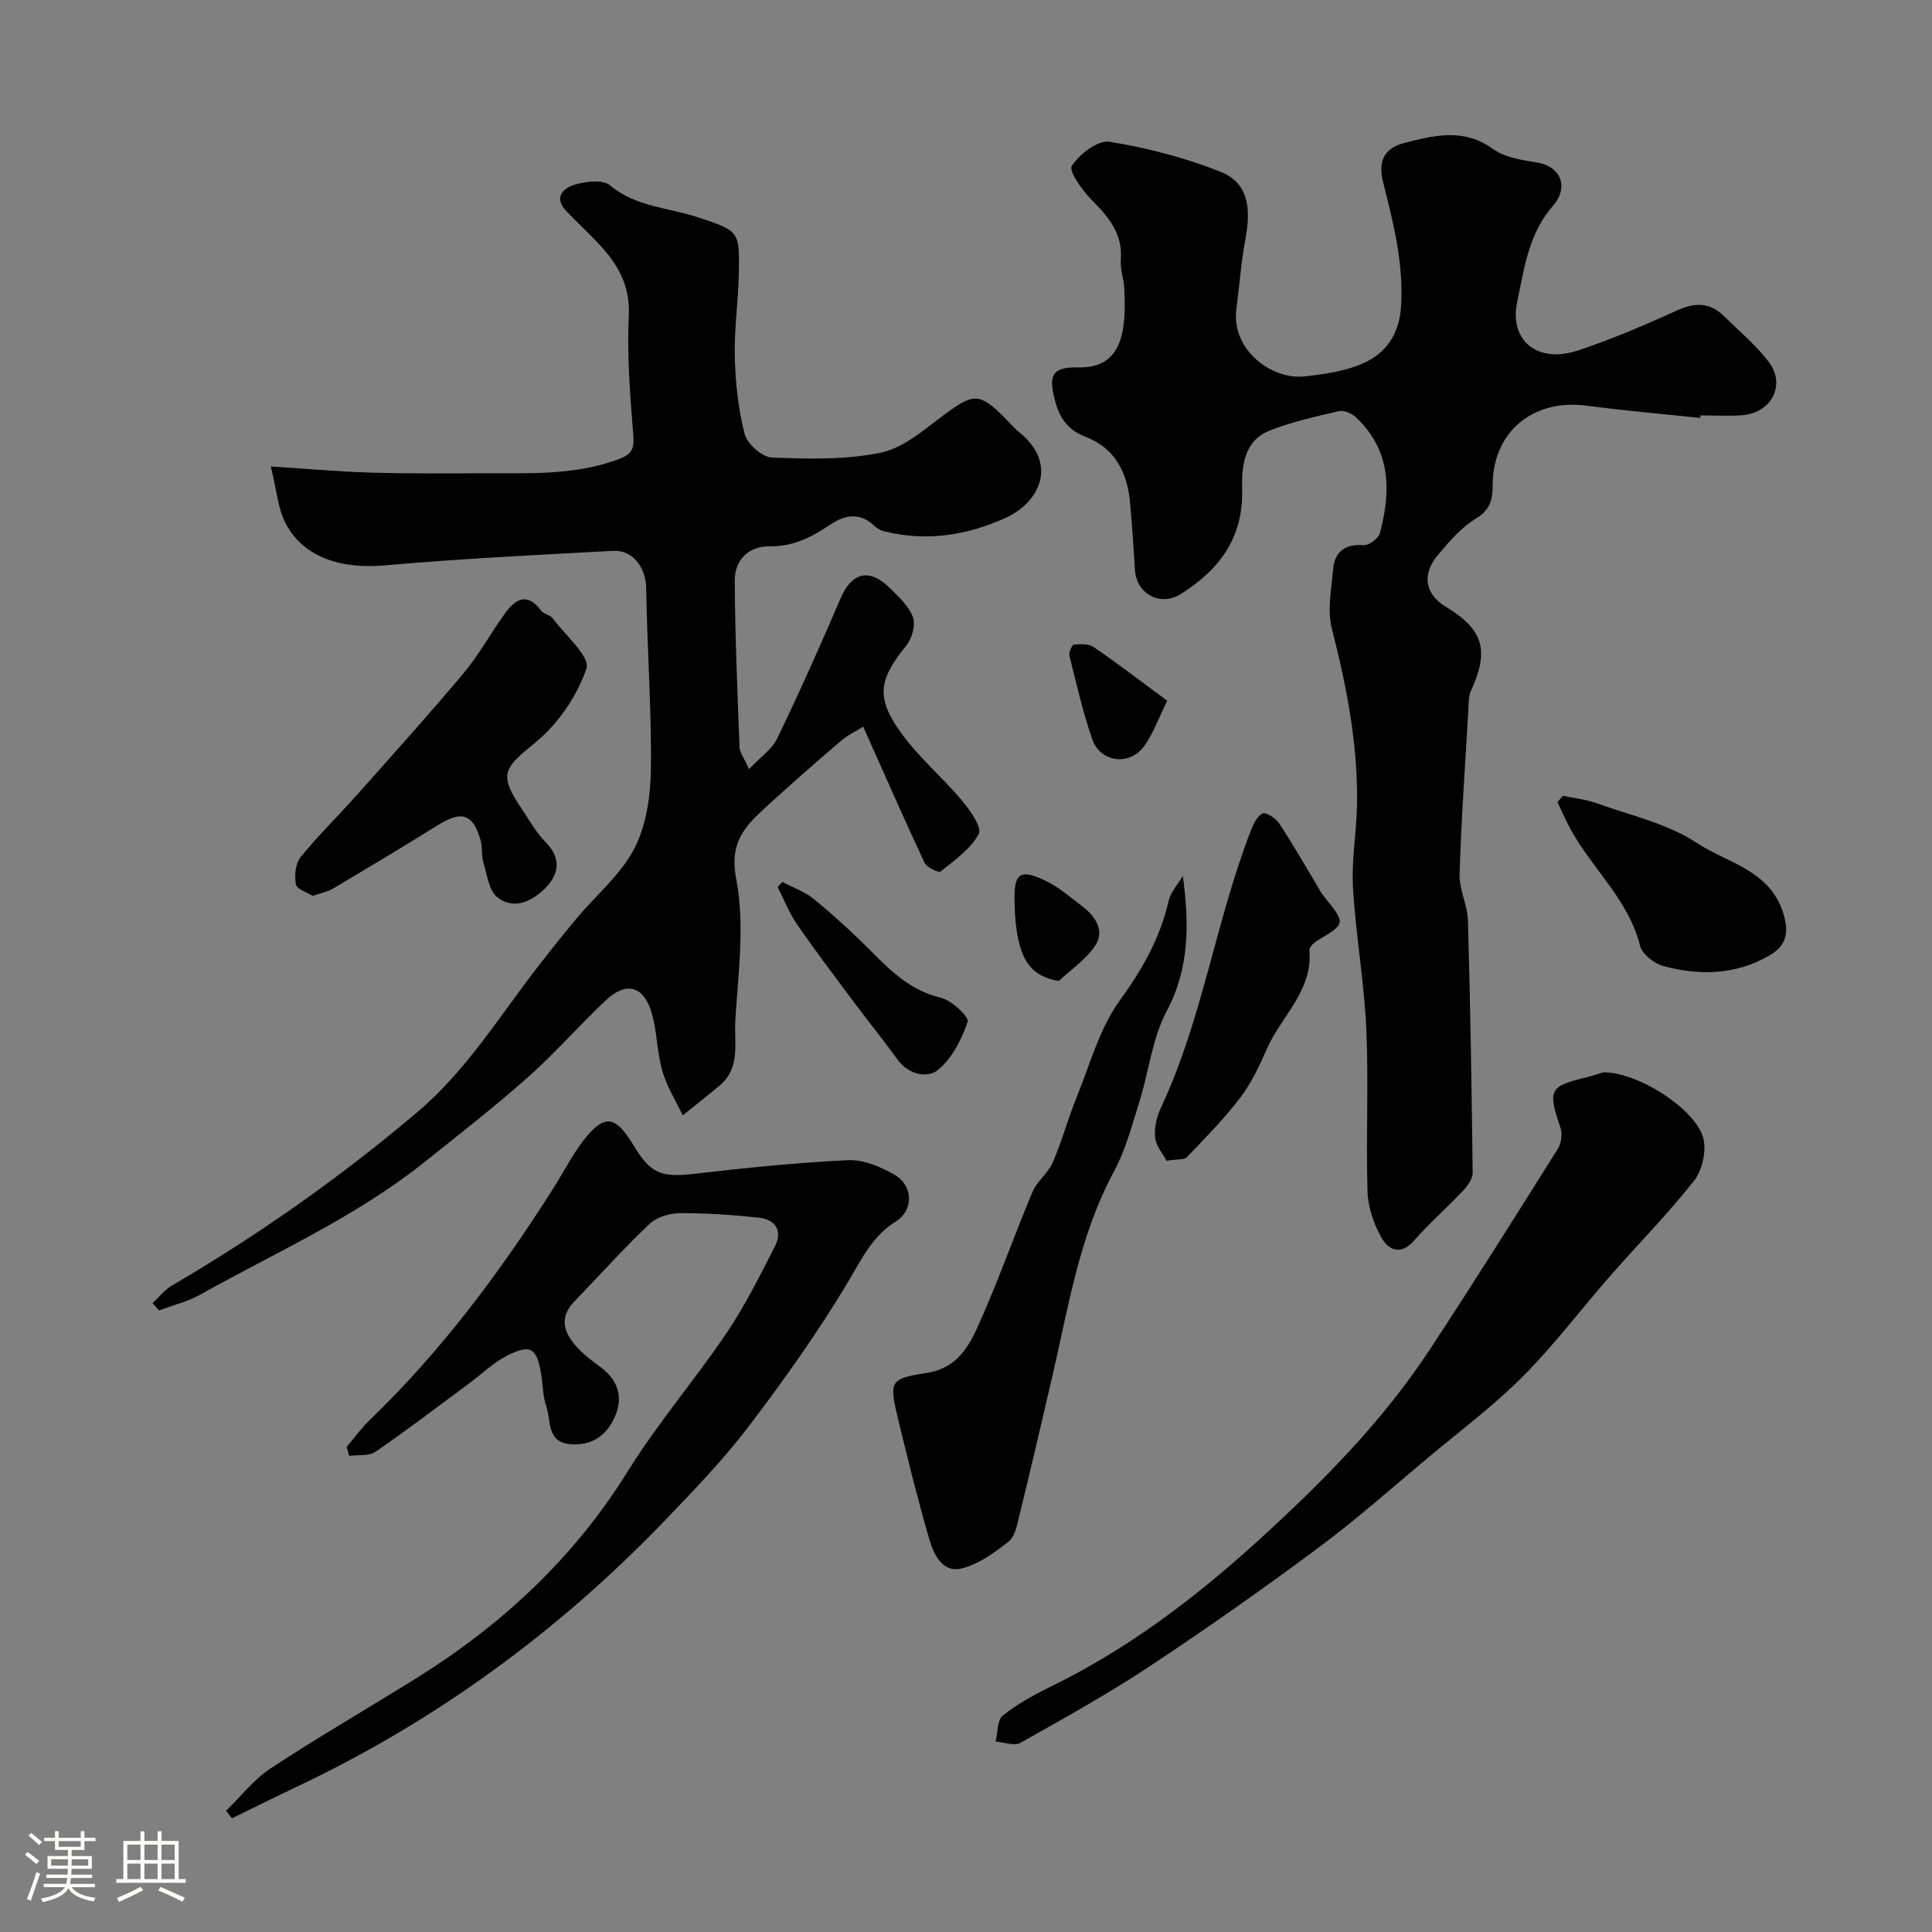 <svg enable-background="new 0 0 400 400" viewBox="0 0 400 400" xmlns="http://www.w3.org/2000/svg"><rect x="0" y="0" width="400" height="400" fill="#808080" stroke="none"/><path d="m5.17 384 .55-.58c.85.61 1.65 1.24 2.4 1.87l-.59.64c-.83-.73-1.62-1.38-2.36-1.93m1.22 9.53-.82-.34c.71-1.76 1.37-3.64 1.98-5.63.24.13.5.25.76.36-.6 1.67-1.24 3.54-1.92 5.61m-.5-13.5.57-.54c.56.44 1.31 1.06 2.26 1.87l-.64.64c-.68-.66-1.41-1.32-2.19-1.97m3.25.46h2.24v-1.36h.77v1.36h4.57v-1.36h.76v1.36h2.28v.69h-2.28v1.84h-2.64v1.26h4.18v2.64h-4.21c0 .45-.02.86-.05 1.21h4.32v.69h-4.38c-.04.34-.1.75-.19 1.22h5.15v.69h-4.82c.87 1.19 2.51 1.92 4.93 2.19-.17.31-.3.57-.37.76-2.77-.49-4.52-1.41-5.26-2.76-.56 1.26-2.3 2.23-5.24 2.9-.12-.24-.26-.48-.43-.72 2.73-.55 4.38-1.34 4.96-2.38h-4.38v-.69h4.65c.1-.38.17-.79.21-1.22h-4.32v-.69h4.4c.03-.34.05-.75.05-1.21h-4.2v-2.64h4.23v-1.26h-2.69v-1.84h-2.24zm1.46 4.46v1.29h3.45c.01-.4.02-.57.01-.53v-.32-.45h-3.46zm1.55-2.59h4.57v-1.19h-4.57zm6.11 2.59h-3.42v.77c-.01.19-.01.37-.02.53h3.44v-1.29z" fill="#fcfbfa"/><path d="m32.63 379.16h.82v1.98h3.54v7.89h1.46v.78h-14.37v-.78h1.46v-7.89h3.54v-1.98h.82v1.98h2.73zm-3.49 11.48.5.73c-1.61.82-3.28 1.63-5 2.41-.13-.27-.28-.55-.44-.82 1.75-.72 3.4-1.49 4.94-2.32m-2.78-5.55h2.73v-3.18h-2.73zm0 3.95h2.73v-3.2h-2.73zm3.54-3.95h2.73v-3.18h-2.73zm0 3.95h2.73v-3.2h-2.73zm7.89 4.68c-1.84-.92-3.51-1.7-5.02-2.32l.45-.73c1.89.8 3.57 1.55 5.04 2.23zm-1.62-11.81h-2.73v3.18h2.73zm-2.73 7.13h2.73v-3.2h-2.73z" fill="#fcfbfa"/><g fill="#010102"><path d="m352.02 86.53c-7.84-.83-15.71-1.51-23.53-2.54-11.12-1.46-19.44 5.42-19.45 16.49 0 3.01-.53 5.09-3.49 6.9-3.04 1.86-5.55 4.77-7.88 7.57-3.29 3.96-2.73 8.03 1.72 10.71 7.86 4.73 8.95 9.15 5.14 17.4-.52 1.13-.44 2.57-.52 3.87-.66 11.35-1.47 22.7-1.82 34.07-.1 3.17 1.64 6.36 1.73 9.57.5 17.42.78 34.84.98 52.27.01 1.23-1.06 2.69-2 3.69-3.31 3.51-6.98 6.71-10.15 10.34-2.77 3.17-5.31 1.88-6.71-.59-1.62-2.85-2.81-6.35-2.91-9.61-.34-11.19.25-22.41-.25-33.59-.44-9.81-2.2-19.55-2.76-29.36-.33-5.73.75-11.52.84-17.29.19-12.38-2.17-24.38-5.23-36.34-.96-3.77-.07-8.06.26-12.09.31-3.74 2.39-5.42 6.35-5.13 1.1.08 3.07-1.42 3.37-2.54 2.32-8.76 2.25-17.2-5.02-23.96-.85-.79-2.45-1.49-3.47-1.25-4.89 1.14-9.86 2.23-14.49 4.09-5.22 2.1-5.68 7.51-5.56 11.99.29 10.14-4.69 16.73-12.67 21.77-4.26 2.69-9.23.01-9.52-4.98-.27-4.6-.6-9.19-1-13.78-.54-6.25-3.02-11.4-9.21-13.76-3.62-1.38-5.35-3.82-6.31-7.38-1.48-5.53-.63-7.11 4.98-7.01 8.98.16 9.8-7.67 9.32-16.47-.11-1.95-.86-3.91-.71-5.82.43-5.39-2.52-8.83-6-12.34-1.96-1.98-4.83-6.02-4.14-7.09 1.58-2.44 5.38-5.37 7.78-4.99 7.78 1.24 15.58 3.28 22.91 6.17 5.56 2.2 6.55 6.98 5.27 13.84-.9 4.82-1.26 9.74-1.89 14.6-1.11 8.54 7.39 14.72 14.12 13.97 4.01-.45 8.19-1.04 11.85-2.59 4.94-2.08 7.75-6.06 8.12-11.86.56-8.88-1.56-17.26-3.7-25.69-1.03-4.07-.15-7.04 4.44-8.21 6.27-1.6 12.26-3.1 18.32 1.28 2.47 1.79 6.06 2.27 9.23 2.82 5.03.87 6.35 5.29 3.22 8.86-5.13 5.83-5.97 12.97-7.45 19.88-1.75 8.18 4.25 12.95 12.72 10.1 6.88-2.31 13.61-5.17 20.22-8.19 3.76-1.72 6.9-1.82 9.89 1.14 3.12 3.1 6.58 5.95 9.22 9.42 3.67 4.82.55 10.7-5.62 11.09-2.82.18-5.66.03-8.5.03 0 .16-.02.34-.04.52z"/><path d="m31.59 269.79c1.34-1.24 2.52-2.77 4.06-3.67 17.97-10.5 34.88-22.42 50.78-35.89 10.18-8.63 16.97-19.84 24.98-30.15 2.61-3.36 5.27-6.7 8-9.97 4.03-4.81 9.14-9.04 11.94-14.47 2.5-4.83 3.35-10.94 3.41-16.5.15-12.46-.79-24.94-.97-37.41-.06-4.04-2.67-7.9-6.79-7.68-15.81.83-31.63 1.62-47.39 3.01-8.93.79-16.73-1.64-20.42-8.6-1.67-3.15-1.91-7.05-3.12-11.88 7.71.49 14.24 1.08 20.77 1.27 7.83.23 15.66.16 23.49.13 9.19-.03 18.39.45 27.35-2.76 2.94-1.05 3.68-1.98 3.44-5.07-.65-8.24-1.34-16.55-.93-24.78.31-6.31-2.31-10.71-6.21-14.87-2.16-2.31-4.49-4.46-6.69-6.74-2.72-2.82-.76-4.81 1.71-5.53 2.28-.67 5.8-1.11 7.28.13 5.36 4.51 12.06 4.59 18.15 6.61 8.56 2.84 8.7 2.78 8.54 11.59-.11 5.77-.98 11.54-.84 17.3.14 5.36.7 10.83 2.04 15.99.54 2.06 3.63 4.81 5.65 4.88 7.56.29 15.36.51 22.68-1.05 4.74-1.01 9.01-4.89 13.15-7.94 5.88-4.32 7.16-4.44 12.17.56 1.06 1.06 2.03 2.23 3.19 3.17 8.19 6.63 4.15 14.59-2.79 17.74-8.04 3.65-16.54 5-25.31 2.75-.69-.18-1.4-.61-1.92-1.11-2.91-2.77-5.97-2.31-8.95-.32-3.87 2.59-7.71 4.66-12.67 4.58-4.34-.07-7.28 2.8-7.25 7.13.07 11.49.56 22.98.99 34.46.04 1.06.87 2.09 1.97 4.54 2.29-2.43 4.73-4.08 5.84-6.37 4.6-9.54 8.93-19.22 13.1-28.96 2.3-5.37 5.88-6.38 10.14-2.23 1.87 1.82 4 3.79 4.86 6.11.59 1.61-.21 4.42-1.39 5.88-5.74 7.07-6.39 10.81-.9 18.3 3.63 4.96 8.46 9.04 12.43 13.77 1.69 2.01 4.2 5.59 3.48 6.92-1.69 3.13-5 5.45-7.91 7.78-.4.32-2.86-.85-3.32-1.83-4.19-8.95-8.16-18.01-12.69-28.16-1.4.88-3.2 1.74-4.66 2.98-5.25 4.5-10.46 9.06-15.55 13.73-4.29 3.93-7.55 7.27-6.09 14.82 1.83 9.4.41 19.5-.18 29.26-.28 4.56 1.15 9.81-3.2 13.48-2.52 2.12-5.13 4.14-7.69 6.21-1.45-3.07-3.31-6.01-4.23-9.23-1.12-3.88-1.06-8.11-2.19-11.98-1.63-5.56-5.22-6.59-9.37-2.73-5.53 5.15-10.5 10.93-16.15 15.94-6.99 6.2-14.37 11.97-21.68 17.79-14.12 11.25-30.61 18.56-46.23 27.29-2.64 1.48-5.69 2.22-8.56 3.3-.45-.48-.9-1-1.35-1.52z"/><path d="m71.76 299.57c1.58-1.85 3.01-3.86 4.76-5.54 14.88-14.33 27.11-30.75 38.12-48.13 2.33-3.68 4.29-7.7 7.12-10.95 3.54-4.07 5.64-3.57 8.66.99.18.28.37.55.54.83 3.66 6.25 5.9 7.06 12.79 6.26 10.6-1.24 21.24-2.32 31.89-2.83 3.14-.15 6.66 1.36 9.51 2.99 3.94 2.25 4.12 7.32.26 9.75-4.82 3.04-6.92 7.59-9.69 12.23-6.23 10.46-13.33 20.45-20.71 30.15-5.27 6.94-11.39 13.27-17.44 19.57-22.05 22.93-47.35 41.42-76.15 55.05-4.49 2.12-8.93 4.34-13.39 6.52-.41-.51-.82-1.03-1.23-1.54 3.04-2.96 5.72-6.48 9.2-8.77 9.8-6.45 19.96-12.34 29.93-18.53 17.85-11.09 32.85-24.97 44.06-43.02 6.18-9.96 13.91-18.94 20.48-28.67 3.8-5.63 6.84-11.79 9.95-17.85 1.68-3.27.13-5.61-3.38-5.98-5.39-.57-10.83-.96-16.24-.93-2.15.01-4.83.81-6.34 2.24-5.4 5.12-10.37 10.69-15.54 16.04-3.31 3.42-2.11 6.59.59 9.52 1.43 1.55 3.17 2.85 4.88 4.12 3.49 2.61 4.66 6.01 3.02 9.98-1.65 3.99-4.72 6.29-9.27 5.94-5.02-.39-4.01-4.87-5.03-7.83-.73-2.12-.71-4.49-1.08-6.74-.89-5.36-2.16-6.22-7-3.79-2.87 1.44-5.27 3.82-7.89 5.76-6.44 4.76-12.79 9.63-19.39 14.16-1.36.94-3.61.6-5.44.85-.2-.63-.38-1.24-.55-1.85z"/><path d="m331.98 222.01c7.24-.03 19.25 7.75 20.69 13.71.64 2.66-.24 6.59-1.94 8.75-5.4 6.85-11.57 13.09-17.33 19.67-6.07 6.92-11.63 14.33-18.11 20.84-6.01 6.03-12.89 11.19-19.45 16.67-7.55 6.31-14.92 12.87-22.81 18.74-11.39 8.47-23.01 16.66-34.85 24.5-8.69 5.75-17.83 10.84-26.92 15.95-1.26.71-3.4-.14-5.13-.27.46-1.84.31-4.44 1.49-5.38 3.03-2.42 6.53-4.34 10.04-6.05 15.88-7.76 29.8-18.32 42.78-30.13 13.15-11.97 25.7-24.58 35.53-39.52 9.05-13.75 17.79-27.69 26.55-41.62.72-1.14 1-3.09.57-4.35-2.69-7.92-2.38-8.62 5.6-10.53 1.4-.37 2.78-.84 3.29-.98z"/><path d="m244.9 181.32c1.31 9.94 1.41 19.12-3.38 28.09-2.97 5.57-3.64 12.35-5.57 18.51-1.55 4.94-2.87 10.09-5.3 14.6-7.12 13.16-9.37 27.67-12.66 41.93-2.26 9.82-4.57 19.63-6.96 29.42-.46 1.87-.9 4.28-2.22 5.31-2.97 2.31-6.3 4.77-9.85 5.58-3.84.88-5.66-2.98-6.56-6.08-2.36-8.1-4.38-16.3-6.37-24.5-1.97-8.14-1.97-8.75 5.71-9.9 5.97-.89 8.54-4.93 10.5-9.2 4.24-9.26 7.58-18.92 11.53-28.32.94-2.23 3.24-3.89 4.2-6.12 1.92-4.44 3.19-9.17 5.01-13.66 2.73-6.72 4.68-14.07 8.83-19.8 4.68-6.47 8.38-12.94 10.15-20.68.44-1.85 1.94-3.46 2.94-5.18z"/><path d="m64.74 185.49c-1.14-.73-3.28-1.37-3.47-2.37-.34-1.8-.12-4.31.96-5.65 3.63-4.49 7.8-8.54 11.64-12.86 7.44-8.37 14.95-16.69 22.14-25.27 3.2-3.82 5.61-8.3 8.55-12.36 2.14-2.95 4.6-4.43 7.46-.56.54.73 1.86.88 2.41 1.6 2.59 3.46 7.8 7.96 6.99 10.38-1.93 5.71-5.88 11.49-10.59 15.34-6.64 5.42-7.65 6.54-2.74 13.84 1.55 2.3 2.92 4.81 4.85 6.75 3.32 3.35 2.82 6.65-.02 9.52-2.7 2.73-6.52 4.65-9.95 1.91-1.79-1.43-2.15-4.75-2.92-7.3-.42-1.39-.13-2.99-.52-4.39-1.59-5.62-3.9-6.33-8.91-3.21-7.17 4.47-14.42 8.8-21.68 13.12-1.08.65-2.4.88-4.2 1.51z"/><path d="m241.52 240.31c-.73-1.39-2.18-3.02-2.37-4.78-.21-2.01.33-4.31 1.2-6.18 8.63-18.36 11.33-38.63 18.63-57.4.52-1.34 1.33-3.06 2.45-3.52.76-.31 2.71.99 3.41 2.05 2.7 4.07 5.12 8.33 7.65 12.52.5.84.93 1.74 1.54 2.49 4.65 5.74 4.65 5.7-1.29 9.25-.72.43-1.69 1.38-1.64 2 .73 8.38-5.8 13.6-8.77 20.34-1.56 3.54-3.25 7.16-5.57 10.21-3.33 4.37-7.24 8.32-11.04 12.3-.54.57-1.89.36-4.2.72z"/><path d="m323.58 164.75c2.33.5 4.74.75 6.96 1.55 7.04 2.53 14.71 4.2 20.79 8.23 6.31 4.18 15.16 5.57 17.93 14.7 1.3 4.3.27 6.78-3.05 8.67-6.93 3.97-14.43 4.12-21.9 2.09-1.88-.51-4.33-2.46-4.76-4.19-2.4-9.59-9.96-15.97-14.44-24.22-.97-1.79-1.77-3.67-2.65-5.51.38-.44.75-.88 1.12-1.32z"/><path d="m161.98 182.59c2.2 1.17 4.67 2.03 6.56 3.58 4.08 3.35 8 6.92 11.72 10.67 4.2 4.23 8.28 8.25 14.49 9.72 2.26.53 5.93 3.99 5.6 4.97-1.25 3.69-3.28 7.68-6.23 10.05-2.09 1.68-6.03.94-8.29-2.2-2.86-3.97-5.96-7.77-8.89-11.7-4-5.36-8.05-10.7-11.85-16.2-1.66-2.4-2.75-5.2-4.09-7.82.33-.36.65-.71.98-1.07z"/><path d="m241.67 145.08c-1.84 3.7-2.92 6.84-4.79 9.41-3 4.12-9.03 3.39-10.71-1.38-1.99-5.64-3.3-11.52-4.75-17.33-.17-.7.52-2.28.91-2.32 1.36-.13 3.08-.2 4.12.51 5.09 3.5 10.01 7.27 15.22 11.11z"/><path d="m219.23 203.1c-5.42-.86-7.14-4-8.09-7.35-.84-2.94-1.02-6.12-1.09-9.2-.14-5.72 1.1-6.68 6.18-4.32 2.9 1.35 5.43 3.57 8.01 5.55 2.63 2.01 4.47 4.98 2.58 7.9-1.87 2.89-5.01 4.98-7.59 7.42z"/></g></svg>
